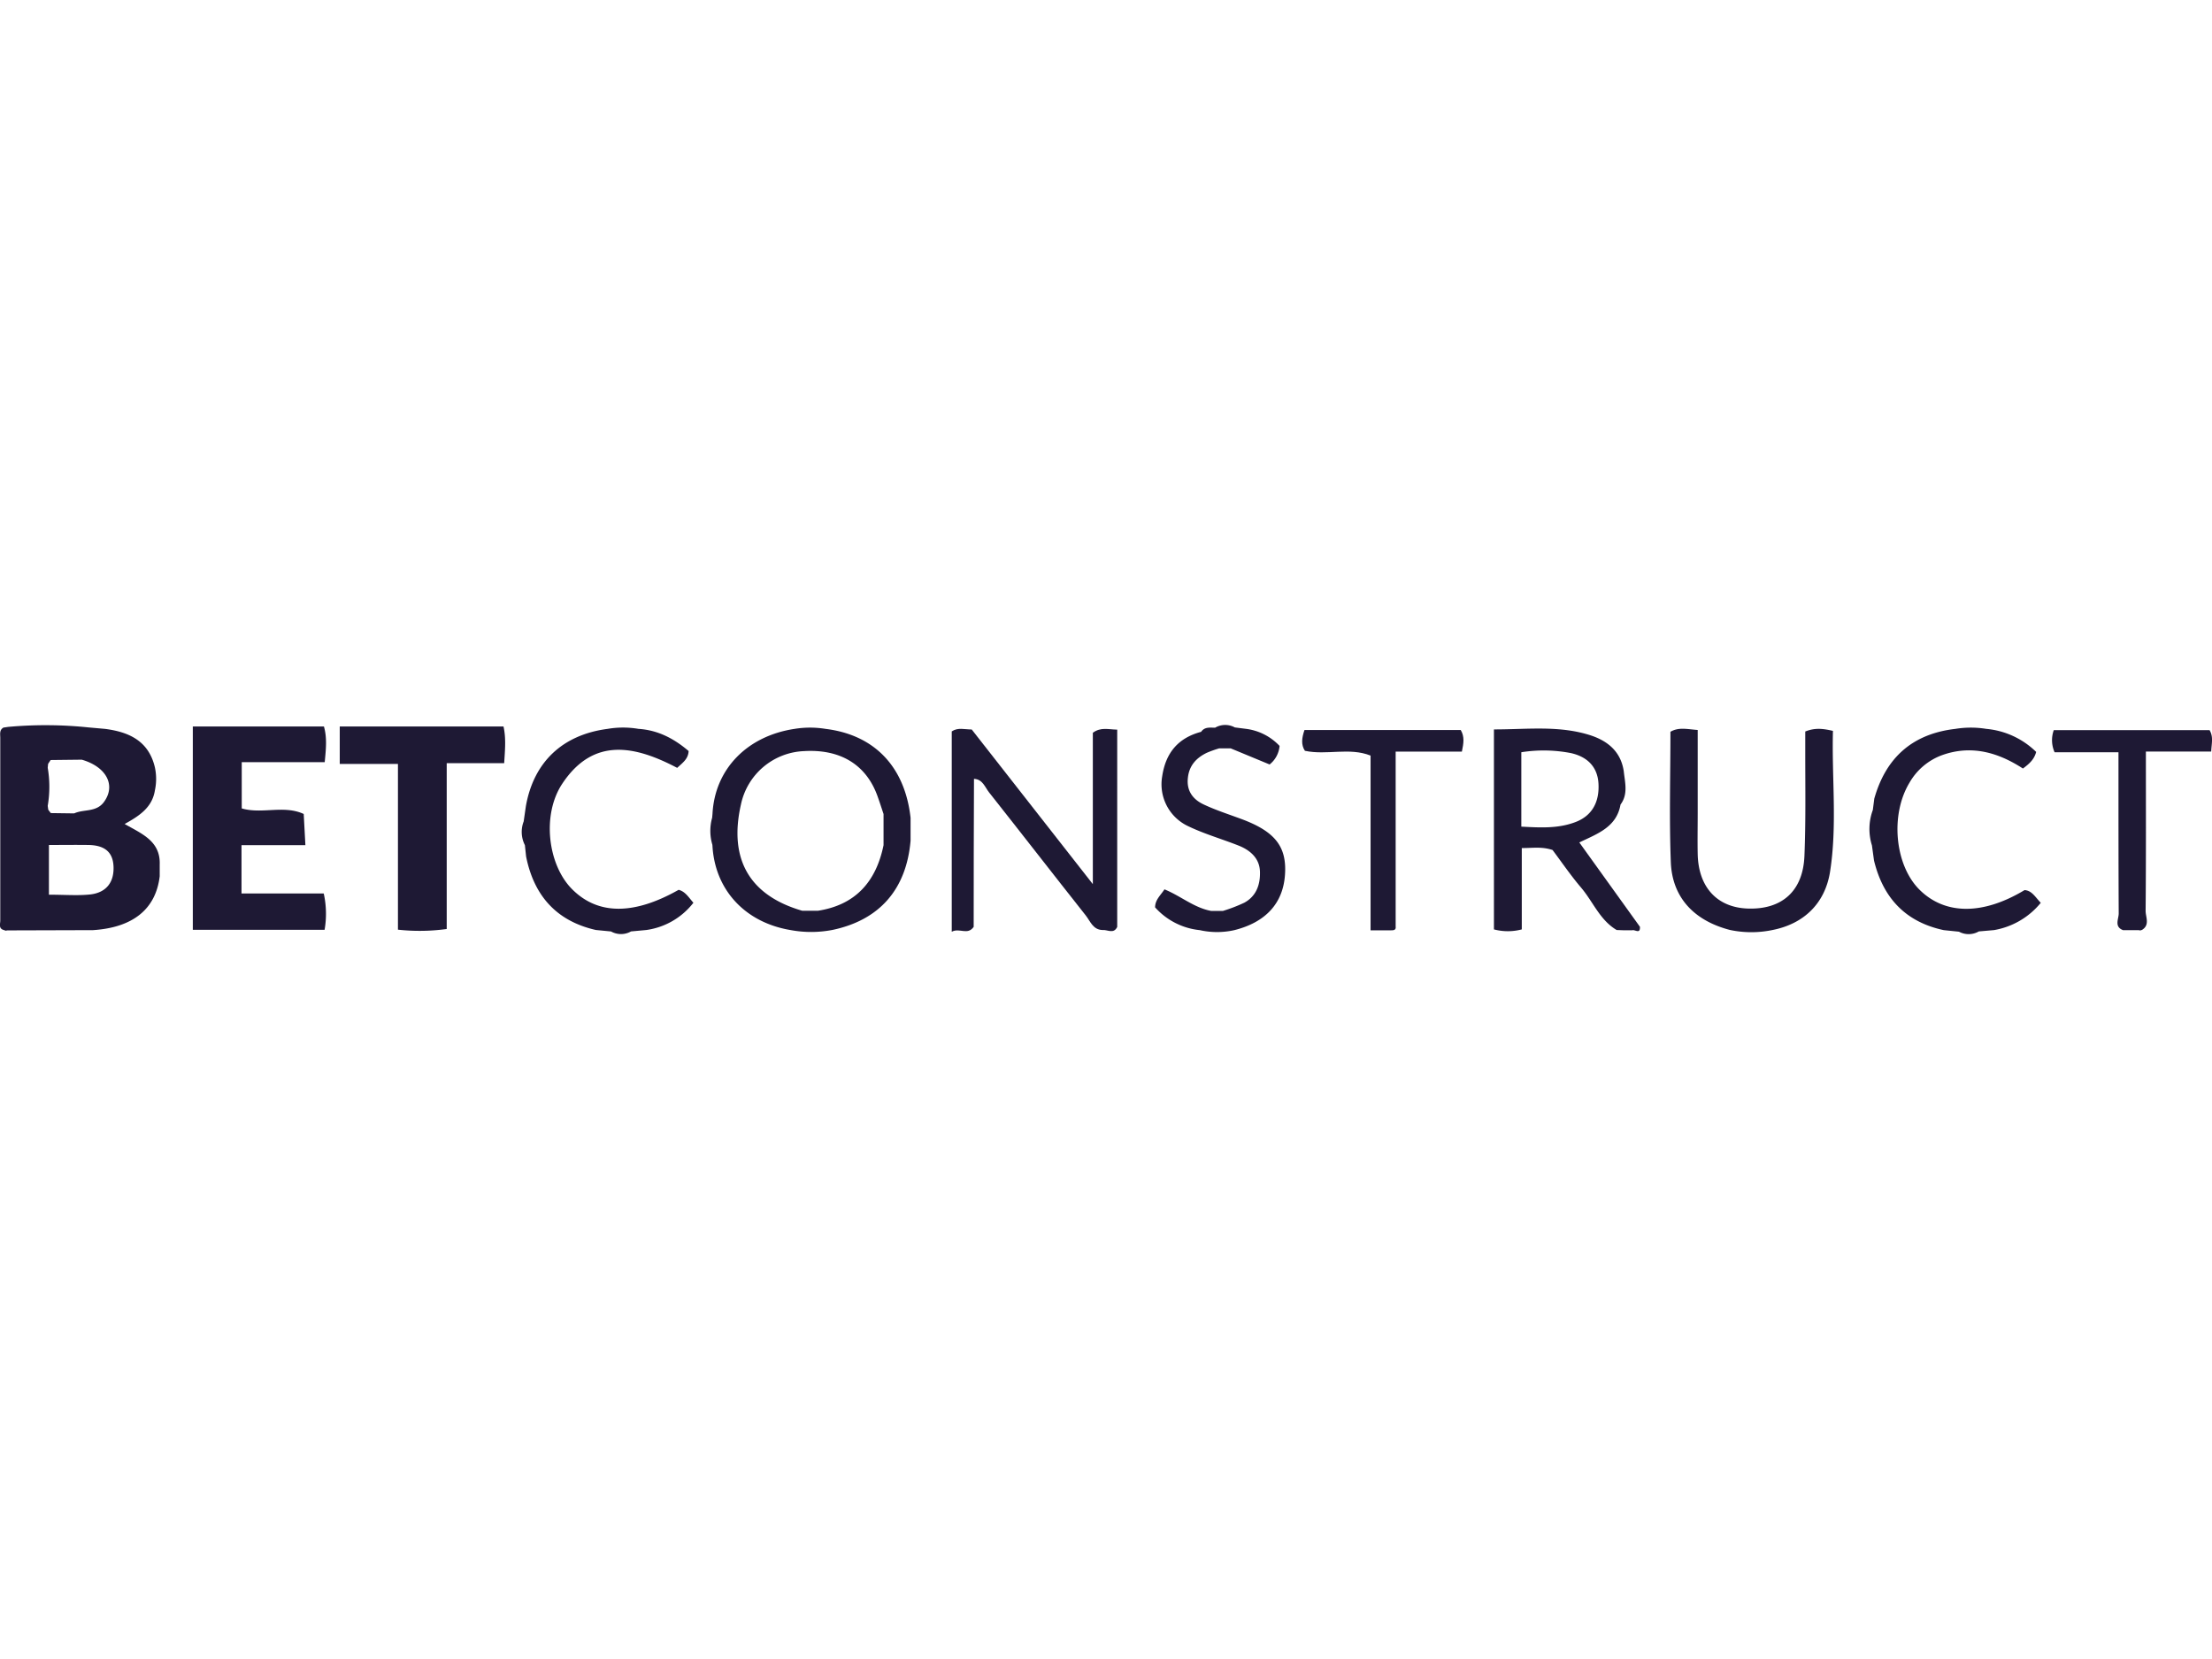 <?xml version="1.0"?>
<svg xmlns="http://www.w3.org/2000/svg" viewBox="0 0 567.86 53.67" width="120" height="90"><defs><style>.cls-1{fill:#1e1934;}</style></defs><title>BetConstruct</title><g id="&#x421;&#x43B;&#x43E;&#x439;_2" data-name="&#x421;&#x43B;&#x43E;&#x439; 2"><g id="Layer_1" data-name="Layer 1"><path class="cls-1" d="M32,25.42c3.81-2.1,7.08-4.25,7.77-8.65a14.05,14.05,0,0,0,0-5.86C38.18,4.1,33.13,1.79,26.92,1L22.85.64A106.77,106.77,0,0,0,2.12.49L.89.67C-.21,1.29.07,2.38.07,3.33q0,23.44,0,46.89c0,.87-.5,2.06.94,2.43l.45.16.47-.08H4l19.89-.06C34.18,52,40,47.24,41,38.83q0-1.5,0-3C41.22,29.77,36.33,27.91,32,25.42ZM13,9l8-.09c6.4,1.86,8.84,6.67,5.62,10.95-2,2.6-5.13,1.71-7.58,2.84h0l-6-.08-.65-.86h0l-.14-1-.61.62.61-.62a29,29,0,0,0,0-9.78h0l.1-1Zm3.09,15h0Zm7.16,19.5c-3.28.36-6.62.07-10.69.07V30.81c3.66,0,6.94-.05,10.21,0,3.56.08,6.17,1.38,6.37,5.44S27.34,43,23.25,43.5Z"/><path class="cls-1" d="M83.36,9.55c.33-3.37.63-6.26-.2-9.16H49.5V52.58H83.33a24,24,0,0,0-.22-9.32H62V30.85H78.4l-.43-8c-5.1-2.36-10.68.1-15.91-1.43V9.55Z"/><path class="cls-1" d="M87.22.39V10h14.94V52.55a51.29,51.29,0,0,0,12.52-.17V9.81h14.75c.22-3.48.5-6.39-.17-9.42Z"/><path class="cls-1" d="M421,51.81,405.44,30.16c4.65-2.25,9.55-3.9,10.58-9.73,2-2.69,1.13-5.65.83-8.56-.8-5.3-4.43-8-9.13-9.4-7.93-2.37-16-1.31-24.2-1.33V52.48a14,14,0,0,0,7.15,0V31.6c2.9,0,5.19-.41,7.9.5,2.3,3.06,4.64,6.5,7.32,9.65,3.07,3.61,4.82,8.34,9.14,10.89l1.9.07H419c.69-.27,2.11,1.1,2-.9l-.29,0ZM390.55,26.1V7a36.78,36.78,0,0,1,12.74.22c4.06.91,6.83,3.4,7.07,7.86s-1.44,8.16-5.94,9.86S395.39,26.35,390.55,26.1Z"/><path class="cls-1" d="M211.91,1A24.67,24.67,0,0,0,204,1c-12.24,1.83-20.5,10.37-21.09,21.82l-.09,1a12.46,12.46,0,0,0,.06,6.94l.07,1c.94,11,8.63,19,20,20.89a28.78,28.78,0,0,0,10.89-.06c12-2.57,18.84-10.43,19.92-22.87q0-2.94,0-5.89C232.3,10.7,224.48,2.53,211.91,1Zm-2,46.7-3.94,0c-13.54-3.91-18.93-13.23-15.77-27.23A17.27,17.27,0,0,1,206.43,6.71c9.3-.55,15.91,3.48,18.81,11.48.56,1.54,1.06,3.11,1.58,4.67h0q0,4,0,8C224.92,40.15,219.7,46.2,209.94,47.7Z"/><path class="cls-1" d="M280.55,2V40.86L249.46,1.16c-1.89,0-3.51-.59-5.13.49V53.08c2-1.08,4.06,1,5.63-1.25q0-19,.08-38c2.23.1,2.81,2.14,3.88,3.49,8.31,10.5,16.51,21.09,24.82,31.59,1.16,1.47,1.84,3.66,4.28,3.73,1.29-.13,2.87,1.12,3.79-.79V1.2C284.44,1.15,282.61.5,280.55,2Z"/><path class="cls-1" d="M470.55,1.52c-2.66-.63-4.7-.81-7.11.16,0,1.89,0,3.7,0,5.5,0,8.82.15,17.65-.21,26.46-.37,9-5.75,13.76-14.47,13.49-7.91-.24-12.75-5.45-12.93-14-.07-3.49,0-7,0-10.49,0-7.1,0-14.19,0-21.35-2.79-.22-4.89-.77-7,.46,0,11.21-.33,22.36.1,33.48.35,9.09,6,15,15.12,17.38a26.52,26.52,0,0,0,10.87.05c8.32-1.6,13.59-7,14.87-14.87C471.69,25.82,470.23,13.63,470.55,1.52Z"/><path class="cls-1" d="M519.74,42.39c-10.72,6.46-20.45,6.4-27-.13-6.31-6.31-7.54-19.19-2.53-27.46a16,16,0,0,1,8.21-7C506.05,5,513,7.07,519.32,11.18c1.81-1.33,2.93-2.45,3.4-4.26A21,21,0,0,0,509.9,1,24.75,24.75,0,0,0,502,1c-11,1.27-17.85,7.34-20.84,17.92l-.37,2.9a14.11,14.11,0,0,0-.23,9.1l.53,3.87c2.33,9.61,8.08,15.78,17.91,17.88l3.9.4A5.25,5.25,0,0,0,508,53l3.9-.34a19.79,19.79,0,0,0,12-7C522.41,44.08,521.6,42.52,519.74,42.39Z"/><path class="cls-1" d="M174.22,42.32c-11.56,6.54-20.76,6.47-27.38-.19-6.18-6.22-7.8-19-2.53-27,8.06-12.2,18.84-9.74,29.53-4.12,1.49-1.36,2.85-2.32,2.94-4.32C173.06,3.51,168.92,1.32,163.9,1A23.51,23.51,0,0,0,156,1c-11.6,1.51-19,8.52-21,19.86l-.56,3.9a7.48,7.48,0,0,0,.31,6.09l.31,2.91c2,10,7.73,16.56,17.9,18.87l3.9.38A5.23,5.23,0,0,0,162,53l3.9-.36a18.53,18.53,0,0,0,12.11-7C176.77,44.24,175.93,42.76,174.22,42.32Z"/><path class="cls-1" d="M318.68,24.14c-3.26-1.21-6.6-2.28-9.73-3.76-2.7-1.28-4.38-3.47-4-6.79.32-3.16,2.15-5.13,4.84-6.44A28.77,28.77,0,0,1,313,6h2.93l10,4.14a6.79,6.79,0,0,0,2.56-4.76A14.29,14.29,0,0,0,319.91,1L317,.63a5.14,5.14,0,0,0-5.06.07c-1.29,0-2.68-.27-3.59,1.06-5.83,1.55-9.09,5.31-10,11.46A11.87,11.87,0,0,0,305.06,26c4.16,2,8.67,3.28,13,5,2.93,1.18,5.26,3.24,5.39,6.56s-.88,6.35-4,8.06a40.71,40.71,0,0,1-5.51,2.12l-3,0c-4.38-.8-7.81-3.83-12-5.54-1.07,1.62-2.37,2.65-2.41,4.62A17.78,17.78,0,0,0,308,52.67a20.23,20.23,0,0,0,8.88,0c8-2,12.5-6.85,13-14.22C330.38,31.22,327.32,27.34,318.68,24.14Z"/><path class="cls-1" d="M567.24,1.33h-40A7.62,7.62,0,0,0,527.45,7h16.4c0,2.41,0,4.2,0,6,0,11.8,0,23.61.06,35.41,0,1.4-1.21,3.36,1.1,4.26l1.92,0H549l.46.08.45-.15c2.07-1.29.89-3.31.91-4.91.12-13.42.07-26.84.07-40.86h16.77C567.75,4.67,568.26,3.07,567.24,1.33Z"/><path class="cls-1" d="M334.88,1.3c-.68,2-.93,3.74.11,5.33,5.65,1.2,11.4-.94,16.86,1.23V52.72H357c.71,0,1.44,0,1.29-1,0-14.78,0-29.56,0-44.88h17C375.75,4.64,376,3,375,1.3Z"/></g></g></svg>
